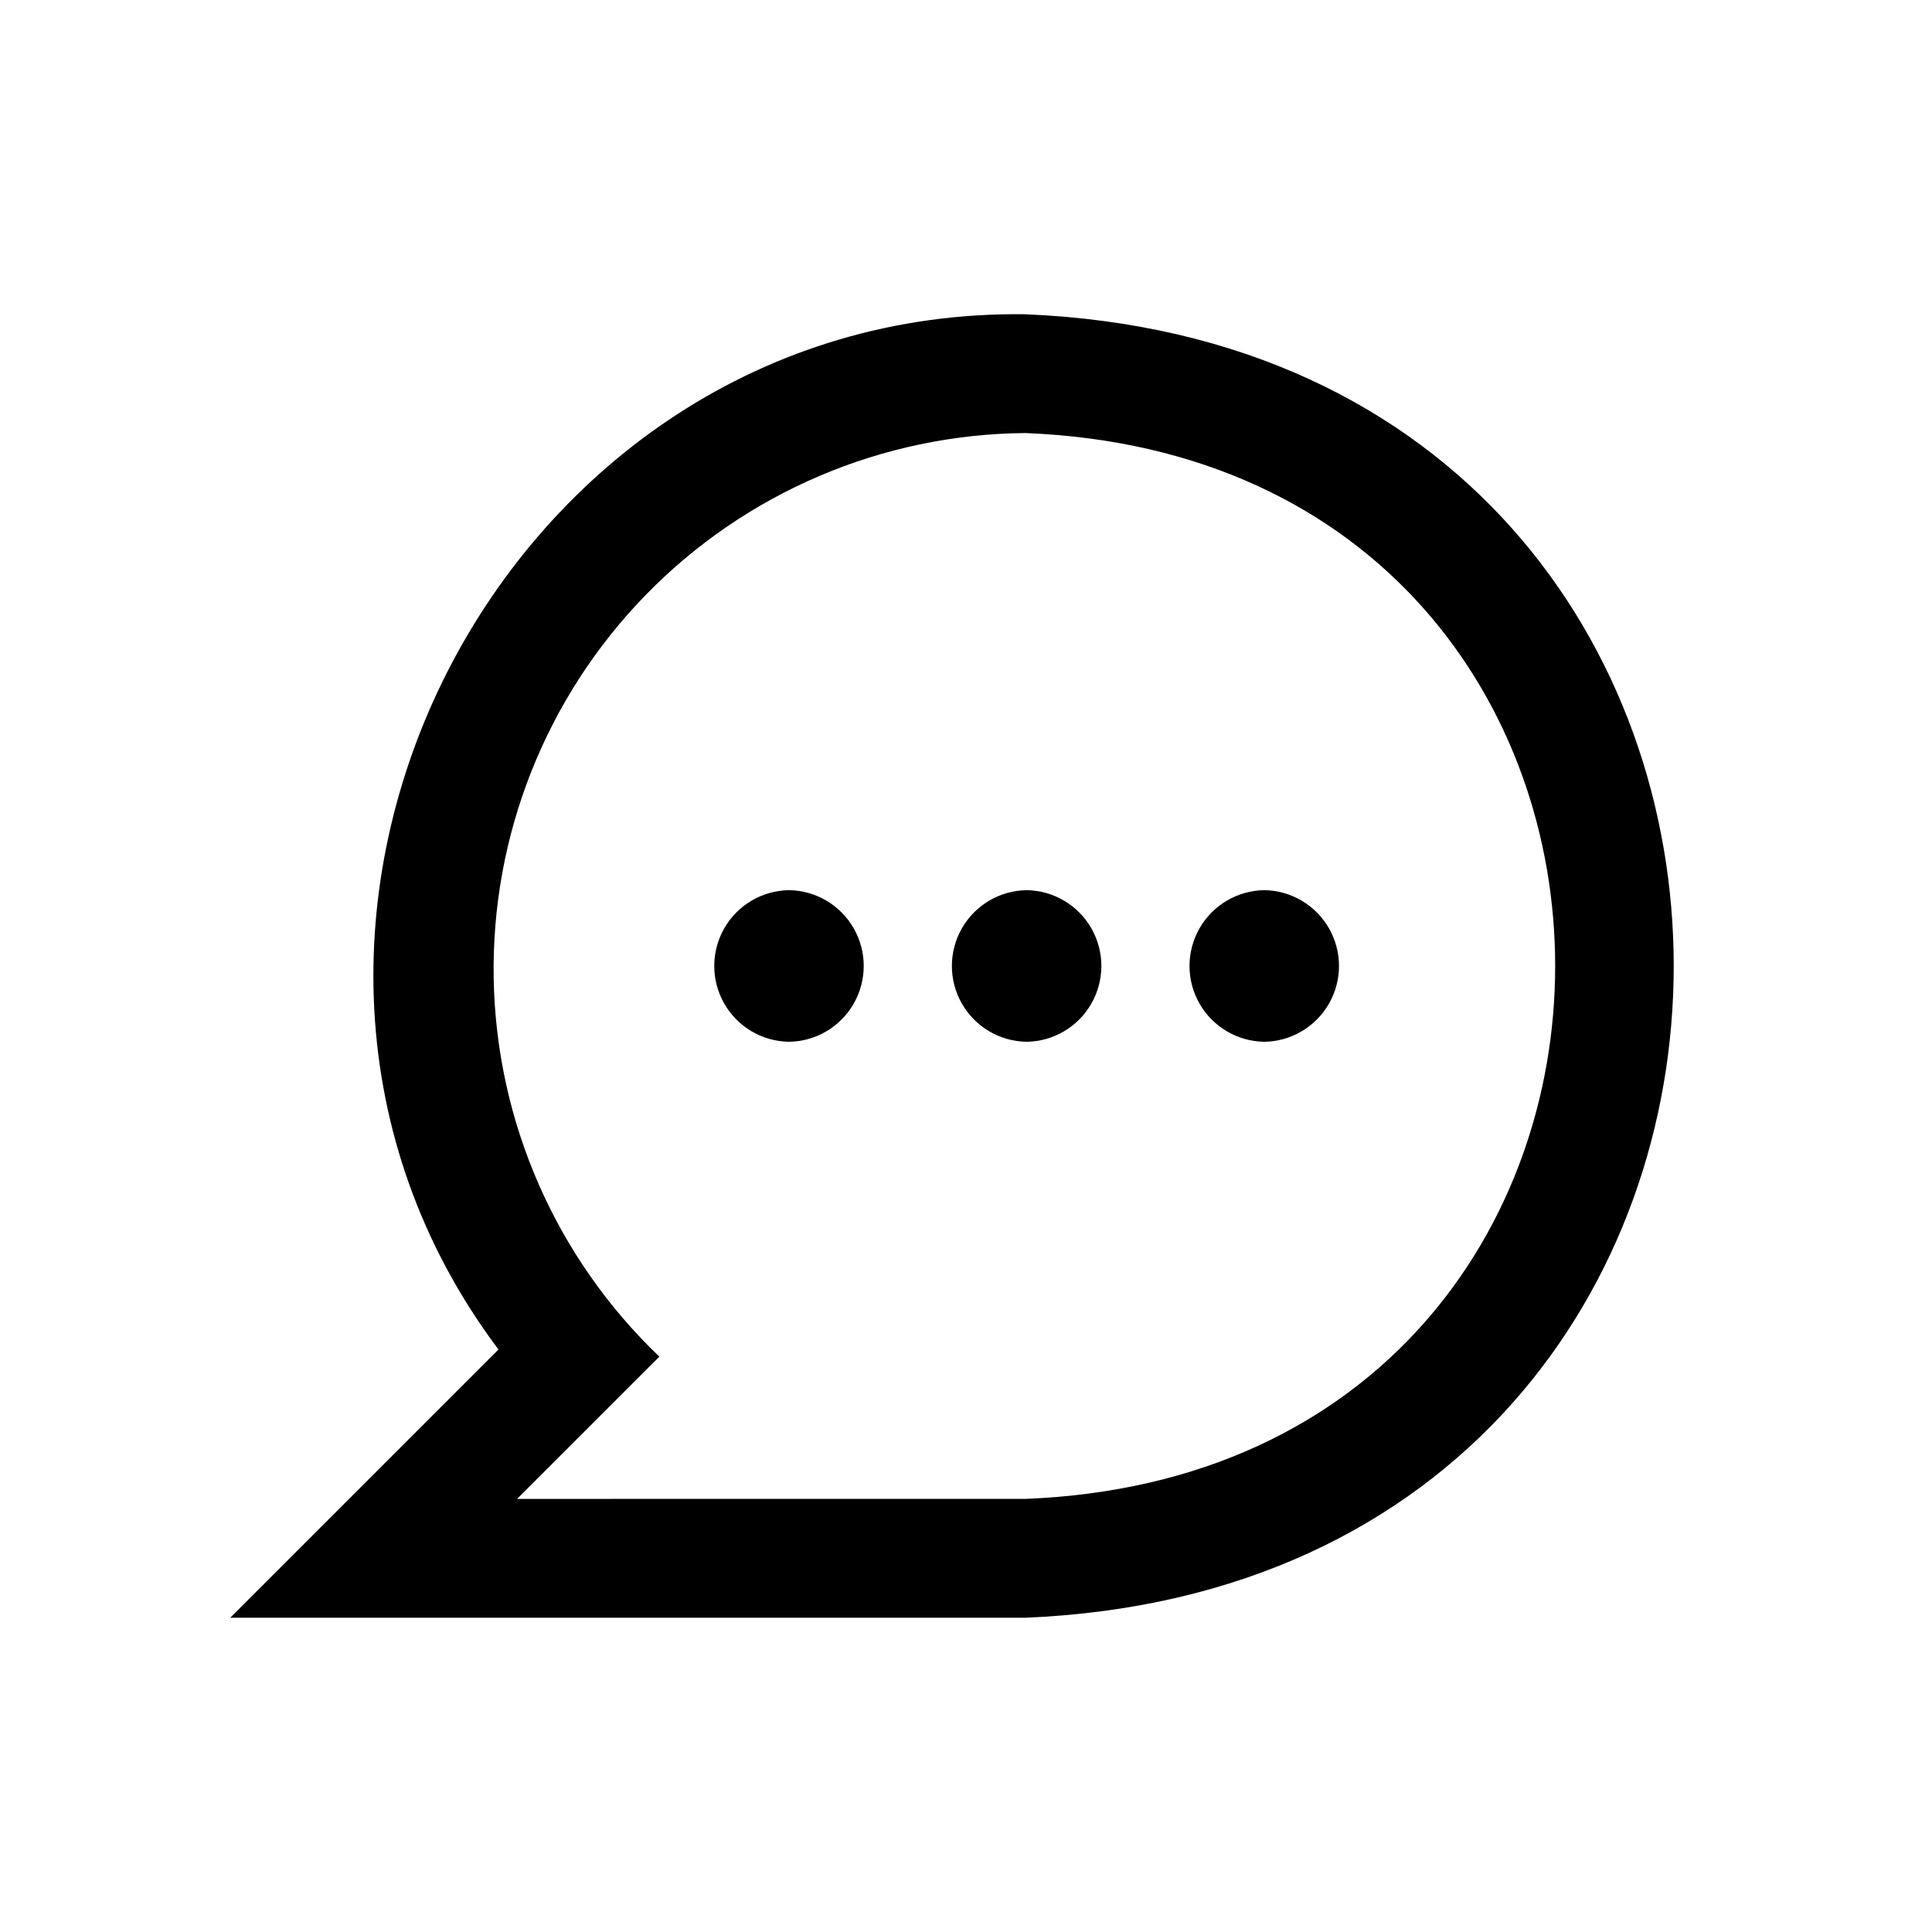 <?xml version="1.0" encoding="UTF-8"?>
<!-- Uploaded to: SVG Repo, www.svgrepo.com, Generator: SVG Repo Mixer Tools -->
<svg fill="#000000" width="800px" height="800px" version="1.1" viewBox="144 144 512 512" xmlns="http://www.w3.org/2000/svg">
 <path d="m415.74 227.28c-139.13-1.848-222.97 163.38-139.64 274.35l-71.086 71.086h210.72c229.14-9.492 229.05-335.98 0-345.43zm0 313.94-134.71 0.004 37.707-37.699c-27.418-26.195-43.227-62.262-43.902-100.18-0.68-37.914 13.832-74.523 40.297-101.68 26.465-27.156 62.691-42.602 100.61-42.902 187.21 7.406 187.18 275.07-0.004 282.46zm0.328-121.14v0.004c-7.109-0.102-13.637-3.953-17.164-10.129-3.527-6.172-3.527-13.75 0-19.926 3.527-6.176 10.051-10.027 17.16-10.129 7.113 0.102 13.637 3.953 17.164 10.129 3.527 6.172 3.527 13.754 0 19.926-3.523 6.176-10.051 10.027-17.16 10.129zm-62.977 0v0.004c-7.109-0.102-13.637-3.953-17.164-10.129-3.523-6.172-3.523-13.75 0-19.926 3.527-6.176 10.055-10.027 17.164-10.129 7.109 0.102 13.633 3.953 17.16 10.129 3.527 6.172 3.527 13.754 0 19.926-3.523 6.176-10.051 10.027-17.16 10.129zm125.95 0v0.004c-7.109-0.102-13.637-3.953-17.164-10.129-3.527-6.172-3.527-13.75 0-19.926 3.527-6.176 10.051-10.027 17.16-10.129 7.109 0.102 13.637 3.953 17.164 10.129 3.527 6.172 3.527 13.754 0 19.926-3.523 6.176-10.051 10.027-17.16 10.129z"/>
</svg>